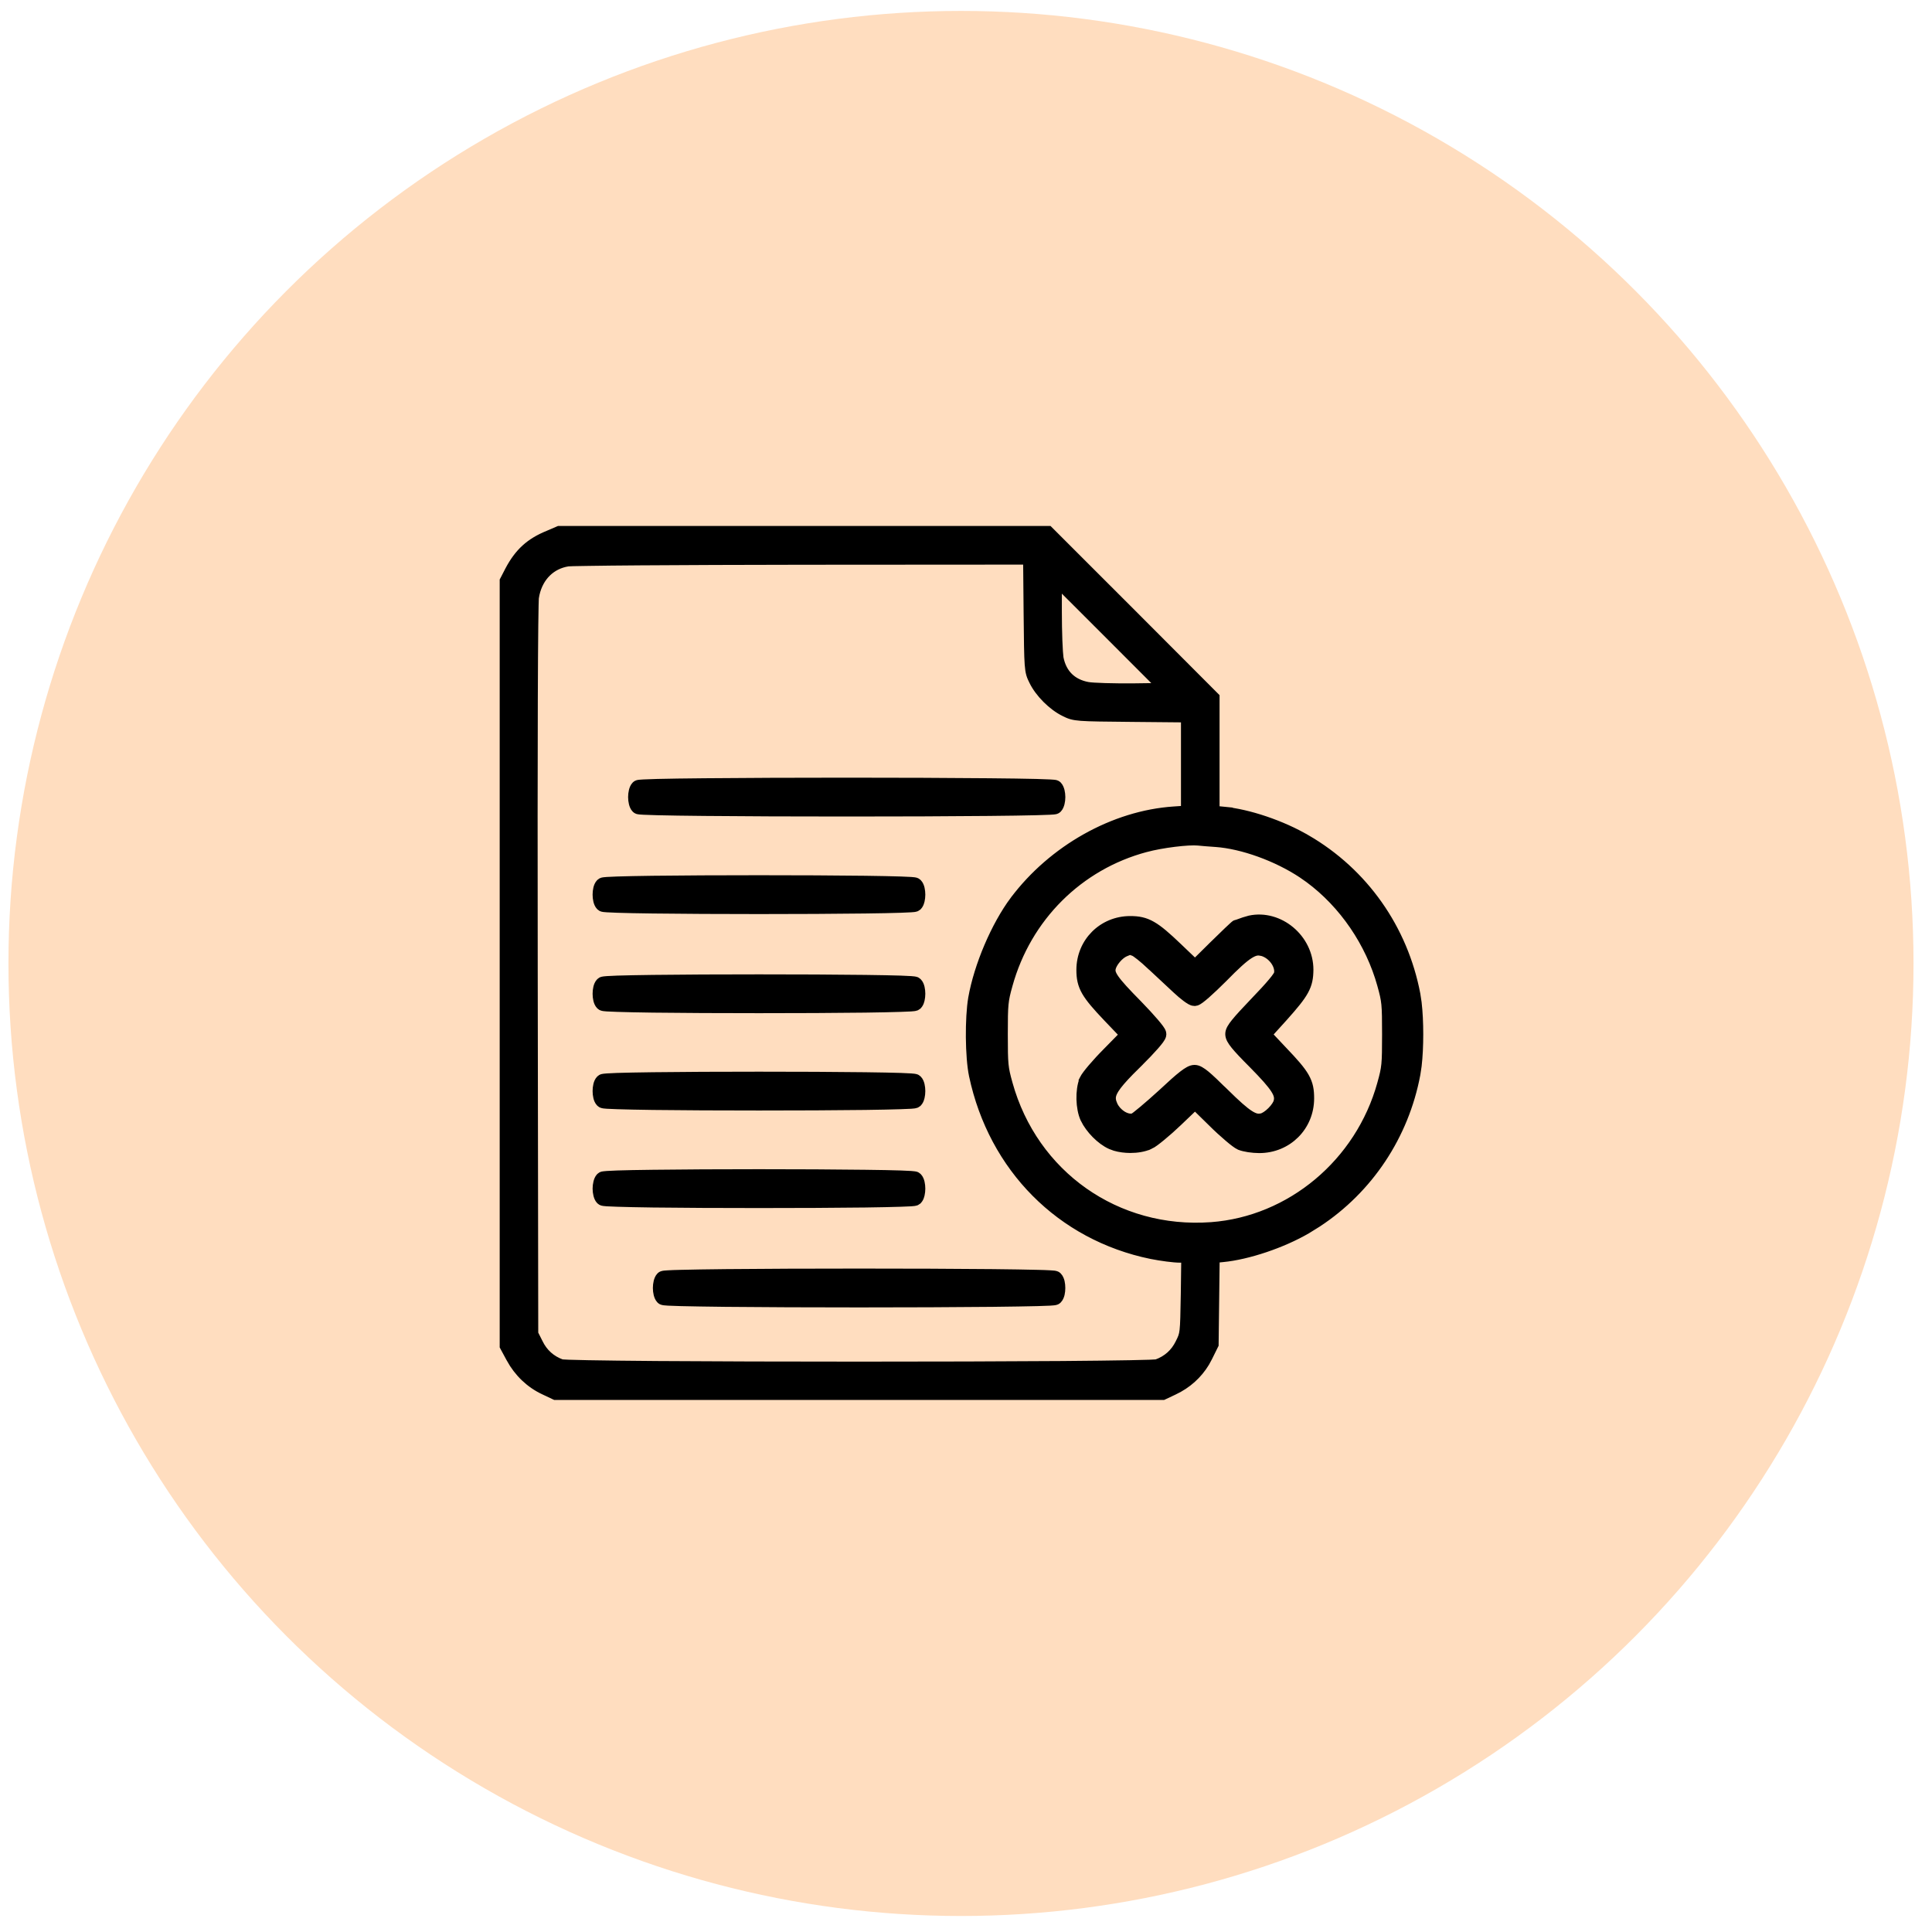 <svg width="67" height="67" viewBox="0 0 67 67" fill="none" xmlns="http://www.w3.org/2000/svg">
<circle cx="33.326" cy="33.412" r="33.033" fill="#FFDDBF"/>
<path d="M40.336 48.4L40.366 48.386L40.717 48.22H40.716C41.167 48.008 41.54 47.677 41.797 47.251L41.899 47.062L42.096 46.663L42.111 46.633V46.599L42.13 45.051L42.147 43.644L42.399 43.619C43.272 43.537 44.478 43.13 45.324 42.635L45.688 42.409C47.472 41.236 48.708 39.38 49.107 37.255L49.151 36.964C49.189 36.646 49.207 36.255 49.207 35.869C49.207 35.483 49.189 35.092 49.151 34.773L49.107 34.482C48.675 32.21 47.304 30.256 45.306 29.097L45.305 29.098C44.466 28.603 43.285 28.202 42.425 28.126L42.426 28.125L42.143 28.097V24.169L42.099 24.125L39.26 21.28L36.37 18.391H19.38L19.352 18.403L19.01 18.55C18.374 18.809 17.991 19.16 17.662 19.779V19.78L17.496 20.101L17.479 20.133V46.69L17.497 46.724L17.706 47.11V47.111C17.972 47.598 18.377 47.991 18.875 48.221L19.224 48.386L19.254 48.4H40.336ZM29.795 47.37C27.245 47.37 24.695 47.363 22.763 47.349C21.796 47.341 20.985 47.332 20.404 47.321C20.114 47.316 19.883 47.31 19.719 47.304C19.637 47.3 19.573 47.297 19.527 47.294C19.505 47.292 19.489 47.29 19.477 47.289C19.476 47.289 19.475 47.289 19.474 47.289C19.115 47.16 18.846 46.919 18.68 46.575L18.679 46.573L18.516 46.25L18.498 33.688C18.492 29.651 18.493 26.466 18.501 24.26C18.505 23.157 18.51 22.298 18.517 21.7C18.52 21.401 18.524 21.167 18.528 21.001C18.53 20.918 18.532 20.851 18.534 20.803C18.535 20.779 18.536 20.759 18.537 20.744C18.538 20.737 18.538 20.731 18.538 20.727L18.539 20.722L18.562 20.598C18.701 19.992 19.119 19.587 19.686 19.494L19.69 19.493C19.693 19.493 19.708 19.492 19.742 19.49C19.778 19.488 19.827 19.486 19.889 19.484C20.013 19.481 20.188 19.478 20.406 19.475C20.843 19.468 21.456 19.461 22.199 19.456C23.687 19.445 25.697 19.438 27.872 19.435L35.631 19.43L35.648 21.259C35.658 22.238 35.663 22.741 35.685 23.036C35.696 23.185 35.711 23.289 35.737 23.379C35.763 23.469 35.798 23.54 35.836 23.616C36.041 24.039 36.495 24.492 36.917 24.697C36.993 24.735 37.064 24.77 37.154 24.796C37.244 24.822 37.348 24.837 37.497 24.849C37.792 24.871 38.295 24.876 39.274 24.885L41.105 24.902V28.091L40.71 28.118C38.623 28.257 36.502 29.455 35.175 31.22H35.174C34.514 32.106 33.928 33.486 33.727 34.613V34.614C33.667 34.962 33.641 35.475 33.645 35.974C33.65 36.472 33.685 36.972 33.753 37.294V37.295C34.435 40.504 36.783 42.866 39.928 43.512H39.929C40.27 43.58 40.712 43.638 40.917 43.638H41.115L41.099 44.88L41.082 45.691C41.076 45.891 41.068 46.028 41.056 46.134C41.033 46.328 40.998 46.401 40.912 46.573L40.911 46.575C40.745 46.919 40.475 47.16 40.116 47.289C40.115 47.289 40.114 47.289 40.113 47.289C40.102 47.29 40.085 47.292 40.062 47.294C40.017 47.297 39.953 47.3 39.871 47.304C39.707 47.31 39.476 47.316 39.185 47.321C38.605 47.332 37.794 47.341 36.827 47.349C34.894 47.363 32.345 47.37 29.795 47.37ZM38.809 23.848C38.637 23.846 38.474 23.843 38.326 23.839C38.025 23.83 37.806 23.816 37.726 23.801H37.725C37.449 23.75 37.228 23.637 37.065 23.476C36.901 23.314 36.786 23.095 36.732 22.819C36.719 22.735 36.704 22.515 36.692 22.218C36.681 21.919 36.674 21.553 36.674 21.189V20.225L38.476 22.026L40.283 23.835L39.336 23.848H38.809ZM42.006 42.533C38.722 42.774 35.844 40.743 34.966 37.58V37.579C34.887 37.296 34.847 37.133 34.825 36.912C34.803 36.687 34.8 36.399 34.8 35.869C34.8 35.339 34.803 35.052 34.825 34.826C34.847 34.605 34.886 34.442 34.966 34.158V34.157C35.615 31.812 37.413 30.021 39.732 29.402H39.733C40.007 29.328 40.379 29.261 40.727 29.218C41.079 29.174 41.389 29.157 41.546 29.173C41.644 29.186 41.923 29.205 42.165 29.223H42.166C43.083 29.288 44.281 29.72 45.159 30.304L45.4 30.473C46.587 31.351 47.506 32.691 47.912 34.157V34.158C47.991 34.442 48.032 34.607 48.054 34.828C48.076 35.054 48.079 35.342 48.079 35.869C48.079 36.396 48.076 36.683 48.054 36.909C48.032 37.131 47.991 37.296 47.912 37.579V37.58C47.154 40.329 44.755 42.329 42.006 42.533Z" fill="black" stroke="black" stroke-width="0.3"/>
<path d="M29.363 28.166C31.152 28.166 32.942 28.16 34.291 28.146C34.965 28.14 35.53 28.131 35.93 28.121C36.129 28.116 36.288 28.111 36.4 28.105C36.456 28.103 36.502 28.099 36.536 28.096C36.553 28.094 36.569 28.093 36.584 28.09C36.591 28.088 36.601 28.086 36.611 28.083C36.614 28.082 36.648 28.072 36.677 28.043C36.729 27.991 36.755 27.913 36.77 27.855C36.786 27.79 36.795 27.715 36.795 27.643C36.795 27.57 36.786 27.494 36.77 27.429C36.755 27.372 36.729 27.294 36.677 27.241C36.648 27.212 36.614 27.203 36.611 27.202C36.601 27.199 36.591 27.197 36.584 27.195C36.569 27.193 36.553 27.19 36.536 27.189C36.502 27.185 36.456 27.183 36.4 27.18C36.288 27.174 36.129 27.168 35.93 27.163C35.53 27.153 34.965 27.145 34.291 27.139C32.942 27.126 31.152 27.119 29.363 27.119C27.574 27.119 25.785 27.126 24.436 27.139C23.762 27.145 23.197 27.153 22.797 27.163C22.598 27.168 22.438 27.174 22.326 27.18C22.27 27.183 22.224 27.185 22.19 27.189C22.174 27.19 22.158 27.193 22.144 27.195C22.137 27.197 22.126 27.199 22.115 27.202C22.112 27.203 22.078 27.213 22.05 27.241C21.997 27.294 21.971 27.372 21.957 27.429C21.941 27.494 21.932 27.57 21.932 27.643C21.932 27.715 21.941 27.79 21.957 27.855C21.971 27.913 21.997 27.991 22.05 28.043C22.079 28.072 22.112 28.082 22.115 28.083C22.126 28.086 22.137 28.088 22.144 28.09C22.158 28.093 22.174 28.094 22.19 28.096C22.224 28.099 22.27 28.103 22.326 28.105C22.438 28.111 22.598 28.116 22.797 28.121C23.197 28.131 23.762 28.14 24.436 28.146C25.785 28.16 27.574 28.166 29.363 28.166Z" fill="black" stroke="black" stroke-width="0.3"/>
<path d="M26.32 31.549C27.656 31.549 28.993 31.542 30.002 31.529C30.506 31.523 30.93 31.514 31.23 31.504C31.381 31.499 31.502 31.494 31.588 31.488C31.631 31.485 31.668 31.482 31.695 31.479C31.709 31.477 31.724 31.474 31.737 31.471C31.744 31.469 31.754 31.467 31.765 31.463L31.821 31.426L31.857 31.382C31.889 31.334 31.905 31.279 31.916 31.234C31.931 31.169 31.939 31.096 31.939 31.025C31.939 30.955 31.931 30.881 31.916 30.815C31.902 30.755 31.876 30.679 31.821 30.624C31.797 30.6 31.771 30.59 31.765 30.588C31.754 30.584 31.744 30.581 31.737 30.579C31.724 30.576 31.709 30.574 31.695 30.572C31.668 30.569 31.631 30.565 31.588 30.562C31.502 30.557 31.381 30.551 31.23 30.546C30.93 30.536 30.506 30.528 30.002 30.521C28.993 30.508 27.656 30.502 26.32 30.502C24.984 30.502 23.648 30.508 22.639 30.521C22.134 30.528 21.711 30.536 21.41 30.546C21.26 30.551 21.139 30.557 21.053 30.562C21.01 30.565 20.973 30.569 20.945 30.572C20.932 30.574 20.917 30.576 20.903 30.579C20.897 30.581 20.887 30.584 20.876 30.588C20.869 30.59 20.843 30.6 20.819 30.624C20.765 30.679 20.738 30.755 20.724 30.815C20.708 30.881 20.701 30.955 20.701 31.025C20.701 31.096 20.708 31.169 20.724 31.234C20.738 31.294 20.765 31.371 20.819 31.426C20.843 31.45 20.869 31.46 20.876 31.463C20.887 31.467 20.897 31.469 20.903 31.471C20.917 31.474 20.932 31.477 20.945 31.479C20.973 31.482 21.01 31.485 21.053 31.488C21.139 31.494 21.26 31.499 21.41 31.504C21.711 31.514 22.134 31.523 22.639 31.529C23.648 31.542 24.984 31.549 26.32 31.549Z" fill="black" stroke="black" stroke-width="0.3"/>
<path d="M26.32 34.986C27.656 34.986 28.993 34.98 30.002 34.967C30.506 34.96 30.93 34.951 31.23 34.941C31.381 34.937 31.502 34.932 31.588 34.926C31.631 34.923 31.668 34.92 31.695 34.916C31.709 34.914 31.724 34.911 31.737 34.908C31.744 34.907 31.754 34.904 31.765 34.9L31.821 34.863L31.857 34.819C31.889 34.772 31.905 34.717 31.916 34.672C31.931 34.606 31.939 34.533 31.939 34.463C31.939 34.392 31.931 34.319 31.916 34.253C31.902 34.193 31.876 34.116 31.821 34.062C31.797 34.038 31.771 34.028 31.765 34.025C31.754 34.021 31.744 34.018 31.737 34.017C31.724 34.013 31.709 34.012 31.695 34.01C31.668 34.006 31.631 34.003 31.588 34C31.502 33.994 31.381 33.988 31.23 33.983C30.93 33.974 30.506 33.965 30.002 33.959C28.993 33.946 27.656 33.94 26.32 33.94C24.984 33.94 23.648 33.946 22.639 33.959C22.134 33.965 21.711 33.974 21.41 33.983C21.26 33.988 21.139 33.994 21.053 34C21.01 34.003 20.973 34.006 20.945 34.01C20.932 34.011 20.917 34.013 20.903 34.017C20.897 34.018 20.887 34.021 20.876 34.025C20.869 34.028 20.843 34.038 20.819 34.062C20.765 34.116 20.738 34.193 20.724 34.253C20.708 34.319 20.701 34.392 20.701 34.463C20.701 34.533 20.708 34.606 20.724 34.672C20.738 34.732 20.765 34.809 20.819 34.863C20.843 34.887 20.869 34.898 20.876 34.9C20.887 34.904 20.897 34.907 20.903 34.908C20.917 34.911 20.932 34.914 20.945 34.916C20.973 34.92 21.01 34.923 21.053 34.926C21.139 34.932 21.26 34.937 21.41 34.941C21.711 34.951 22.134 34.96 22.639 34.967C23.648 34.98 24.984 34.986 26.32 34.986Z" fill="black" stroke="black" stroke-width="0.3"/>
<path d="M26.32 38.361C27.656 38.361 28.993 38.355 30.002 38.342C30.506 38.335 30.93 38.326 31.23 38.316C31.381 38.312 31.502 38.307 31.588 38.301C31.631 38.298 31.668 38.295 31.695 38.291C31.709 38.289 31.724 38.286 31.737 38.283C31.744 38.282 31.754 38.279 31.765 38.275L31.821 38.238L31.857 38.194C31.889 38.147 31.905 38.092 31.916 38.047C31.931 37.981 31.939 37.908 31.939 37.838C31.939 37.767 31.931 37.694 31.916 37.628C31.902 37.568 31.876 37.491 31.821 37.437C31.797 37.413 31.771 37.403 31.765 37.4C31.754 37.396 31.744 37.393 31.737 37.392C31.724 37.388 31.709 37.387 31.695 37.385C31.668 37.381 31.631 37.378 31.588 37.375C31.502 37.369 31.381 37.363 31.23 37.358C30.93 37.349 30.506 37.34 30.002 37.334C28.993 37.321 27.656 37.315 26.32 37.315C24.984 37.315 23.648 37.321 22.639 37.334C22.134 37.34 21.711 37.349 21.41 37.358C21.26 37.363 21.139 37.369 21.053 37.375C21.01 37.378 20.973 37.381 20.945 37.385C20.932 37.386 20.917 37.388 20.903 37.392C20.897 37.393 20.887 37.396 20.876 37.4C20.869 37.403 20.843 37.413 20.819 37.437C20.765 37.491 20.738 37.568 20.724 37.628C20.708 37.694 20.701 37.767 20.701 37.838C20.701 37.908 20.708 37.981 20.724 38.047C20.738 38.107 20.765 38.184 20.819 38.238C20.843 38.262 20.869 38.273 20.876 38.275C20.887 38.279 20.897 38.282 20.903 38.283C20.917 38.286 20.932 38.289 20.945 38.291C20.973 38.295 21.01 38.298 21.053 38.301C21.139 38.307 21.26 38.312 21.41 38.316C21.711 38.326 22.134 38.335 22.639 38.342C23.648 38.355 24.984 38.361 26.32 38.361Z" fill="black" stroke="black" stroke-width="0.3"/>
<path d="M26.32 41.744C27.656 41.744 28.993 41.738 30.002 41.725C30.506 41.718 30.93 41.709 31.23 41.699C31.381 41.694 31.502 41.69 31.588 41.684C31.631 41.681 31.668 41.678 31.695 41.674C31.709 41.672 31.724 41.669 31.737 41.666C31.744 41.664 31.754 41.662 31.765 41.658L31.821 41.621L31.857 41.577C31.889 41.53 31.905 41.475 31.916 41.43C31.931 41.364 31.939 41.291 31.939 41.221C31.939 41.15 31.931 41.077 31.916 41.011C31.902 40.951 31.876 40.874 31.821 40.819C31.797 40.795 31.771 40.786 31.765 40.783C31.754 40.779 31.744 40.776 31.737 40.774C31.724 40.771 31.709 40.769 31.695 40.768C31.668 40.764 31.631 40.761 31.588 40.758C31.502 40.752 31.381 40.746 31.23 40.741C30.93 40.731 30.506 40.723 30.002 40.717C28.993 40.704 27.656 40.697 26.32 40.697C24.984 40.697 23.648 40.704 22.639 40.717C22.134 40.723 21.711 40.731 21.41 40.741C21.26 40.746 21.139 40.752 21.053 40.758C21.01 40.761 20.973 40.764 20.945 40.768C20.932 40.769 20.917 40.771 20.903 40.774C20.897 40.776 20.887 40.779 20.876 40.783C20.869 40.786 20.843 40.795 20.819 40.819C20.767 40.872 20.741 40.95 20.727 41.007C20.71 41.072 20.701 41.148 20.701 41.221C20.701 41.294 20.71 41.368 20.727 41.434C20.741 41.491 20.767 41.569 20.819 41.621C20.843 41.645 20.869 41.656 20.876 41.658C20.887 41.662 20.897 41.664 20.903 41.666C20.917 41.669 20.932 41.672 20.945 41.674C20.973 41.678 21.01 41.681 21.053 41.684C21.139 41.69 21.26 41.694 21.41 41.699C21.711 41.709 22.134 41.718 22.639 41.725C23.648 41.738 24.984 41.744 26.32 41.744Z" fill="black" stroke="black" stroke-width="0.3"/>
<path d="M29.793 45.19C31.474 45.19 33.156 45.183 34.424 45.17C35.058 45.163 35.59 45.154 35.966 45.145C36.154 45.14 36.304 45.135 36.41 45.129C36.462 45.126 36.506 45.123 36.538 45.119C36.554 45.117 36.571 45.115 36.585 45.112C36.592 45.111 36.602 45.109 36.612 45.105C36.616 45.104 36.648 45.094 36.676 45.066C36.73 45.012 36.757 44.935 36.772 44.875C36.787 44.809 36.794 44.736 36.794 44.666C36.794 44.596 36.787 44.522 36.772 44.456C36.757 44.396 36.73 44.319 36.676 44.265C36.648 44.237 36.616 44.227 36.612 44.226C36.602 44.222 36.592 44.22 36.585 44.219C36.571 44.216 36.554 44.214 36.538 44.212C36.506 44.208 36.462 44.206 36.41 44.203C36.304 44.197 36.154 44.191 35.966 44.187C35.59 44.177 35.058 44.169 34.424 44.162C33.156 44.149 31.474 44.143 29.793 44.143C28.111 44.143 26.429 44.149 25.161 44.162C24.527 44.169 23.995 44.177 23.619 44.187C23.431 44.191 23.28 44.197 23.175 44.203C23.122 44.206 23.079 44.208 23.047 44.212C23.031 44.214 23.015 44.216 23.001 44.219C22.994 44.22 22.983 44.222 22.973 44.226C22.969 44.227 22.937 44.237 22.909 44.265C22.857 44.317 22.831 44.395 22.816 44.452C22.8 44.517 22.791 44.593 22.791 44.666C22.791 44.739 22.8 44.814 22.816 44.879C22.831 44.936 22.857 45.014 22.909 45.066C22.937 45.094 22.968 45.104 22.973 45.105C22.983 45.109 22.994 45.111 23.001 45.112C23.015 45.115 23.031 45.117 23.047 45.119C23.079 45.123 23.122 45.126 23.175 45.129C23.28 45.135 23.431 45.14 23.619 45.145C23.995 45.154 24.527 45.163 25.161 45.17C26.429 45.183 28.111 45.19 29.793 45.19Z" fill="black" stroke="black" stroke-width="0.3"/>
<path d="M43.565 38.761C43.503 38.746 43.429 38.715 43.333 38.653C43.137 38.528 42.876 38.294 42.466 37.891L42.465 37.892C42.164 37.594 41.958 37.397 41.809 37.274C41.734 37.213 41.669 37.167 41.611 37.135C41.554 37.103 41.492 37.08 41.426 37.08C41.358 37.08 41.293 37.104 41.232 37.137C41.17 37.17 41.098 37.219 41.016 37.283C40.85 37.412 40.621 37.617 40.293 37.924C40.055 38.141 39.821 38.346 39.637 38.5C39.545 38.577 39.466 38.641 39.405 38.688C39.375 38.711 39.351 38.728 39.332 38.741C39.322 38.748 39.315 38.752 39.312 38.755C39.205 38.791 39.051 38.763 38.895 38.658C38.78 38.58 38.679 38.469 38.616 38.345L38.566 38.217C38.546 38.141 38.541 38.077 38.553 38.012C38.565 37.945 38.596 37.867 38.659 37.767C38.757 37.612 38.922 37.419 39.187 37.148L39.485 36.852V36.851C39.708 36.631 39.903 36.426 40.043 36.266C40.113 36.186 40.171 36.115 40.212 36.059C40.232 36.031 40.251 36.003 40.265 35.977C40.272 35.965 40.278 35.95 40.284 35.935C40.289 35.921 40.298 35.896 40.298 35.865C40.298 35.834 40.289 35.808 40.284 35.795C40.278 35.779 40.271 35.765 40.264 35.752C40.249 35.727 40.23 35.698 40.209 35.669C40.166 35.61 40.106 35.536 40.035 35.453C39.892 35.286 39.695 35.071 39.476 34.846L39.475 34.845C39.036 34.4 38.788 34.13 38.655 33.938C38.59 33.843 38.559 33.776 38.545 33.723C38.532 33.672 38.533 33.627 38.544 33.574C38.565 33.486 38.627 33.372 38.719 33.264C38.811 33.155 38.917 33.07 39.01 33.029L39.136 32.977C39.161 32.968 39.174 32.965 39.185 32.965C39.201 32.964 39.219 32.967 39.327 33.008L39.33 33.009C39.332 33.01 39.338 33.012 39.347 33.018C39.359 33.025 39.375 33.035 39.395 33.048C39.434 33.075 39.483 33.112 39.539 33.156C39.651 33.245 39.783 33.36 39.909 33.48L39.911 33.48C40.167 33.718 40.567 34.094 40.801 34.31C40.918 34.42 41.038 34.521 41.138 34.595C41.188 34.632 41.235 34.664 41.276 34.688C41.297 34.699 41.319 34.71 41.34 34.719C41.358 34.726 41.389 34.737 41.426 34.737L41.498 34.723C41.514 34.717 41.529 34.709 41.541 34.702C41.566 34.688 41.594 34.668 41.622 34.648C41.679 34.605 41.751 34.546 41.831 34.476C41.912 34.405 42.003 34.321 42.102 34.227L42.411 33.926L42.412 33.925C42.847 33.481 43.121 33.229 43.327 33.099C43.428 33.035 43.506 33.004 43.572 32.992C43.605 32.986 43.637 32.985 43.671 32.987L43.778 33.006C43.948 33.054 44.106 33.175 44.211 33.325C44.318 33.478 44.359 33.643 44.328 33.773L44.327 33.777C44.327 33.777 44.319 33.801 44.28 33.858C44.245 33.911 44.193 33.979 44.122 34.063C43.981 34.232 43.775 34.457 43.506 34.735L43.505 34.736C43.186 35.07 42.976 35.297 42.846 35.458C42.781 35.538 42.732 35.606 42.698 35.667C42.665 35.727 42.641 35.791 42.641 35.859C42.641 35.925 42.662 35.986 42.693 36.046C42.725 36.105 42.771 36.172 42.832 36.247C42.954 36.397 43.151 36.605 43.451 36.905C43.855 37.315 44.088 37.576 44.214 37.773C44.275 37.868 44.307 37.942 44.321 38.005C44.335 38.066 44.335 38.124 44.321 38.19L44.32 38.19C44.304 38.272 44.222 38.405 44.094 38.533C43.966 38.661 43.832 38.744 43.751 38.76H43.75C43.685 38.773 43.627 38.775 43.565 38.761ZM45.398 33.629C45.398 32.538 44.359 31.682 43.342 31.899L43.139 31.958C43.072 31.982 43.008 32.005 42.96 32.022C42.936 32.03 42.917 32.036 42.903 32.04C42.897 32.042 42.892 32.044 42.891 32.044H42.893C42.894 32.044 42.897 32.042 42.9 32.042L42.919 32.041C42.886 32.041 42.861 32.053 42.857 32.055C42.849 32.058 42.842 32.062 42.839 32.063C42.832 32.068 42.826 32.073 42.823 32.075C42.816 32.08 42.809 32.086 42.803 32.091C42.789 32.102 42.772 32.118 42.752 32.137C42.711 32.174 42.655 32.227 42.587 32.291C42.45 32.421 42.265 32.6 42.065 32.797V32.798L41.442 33.414L40.853 32.851C40.459 32.474 40.19 32.239 39.948 32.101C39.696 31.956 39.477 31.918 39.195 31.918C38.234 31.918 37.479 32.674 37.478 33.635C37.478 33.916 37.516 34.135 37.661 34.388C37.8 34.629 38.035 34.898 38.411 35.293L38.975 35.883L38.395 36.474V36.475C38.202 36.667 38.018 36.867 37.875 37.036C37.803 37.12 37.741 37.198 37.692 37.263C37.647 37.324 37.605 37.385 37.584 37.433L37.582 37.437L37.583 37.438C37.505 37.627 37.474 37.882 37.48 38.123C37.487 38.364 37.53 38.616 37.616 38.799V38.8C37.705 38.984 37.845 39.171 38.002 39.33C38.159 39.488 38.341 39.627 38.52 39.707L38.671 39.763C38.831 39.81 39.016 39.833 39.195 39.834C39.433 39.835 39.681 39.795 39.871 39.706L39.872 39.707C39.921 39.685 39.984 39.643 40.049 39.596C40.117 39.546 40.197 39.483 40.283 39.412C40.457 39.269 40.661 39.089 40.853 38.905L41.442 38.342L42.034 38.922C42.227 39.115 42.428 39.298 42.597 39.441C42.681 39.513 42.758 39.576 42.823 39.624C42.885 39.67 42.946 39.711 42.993 39.732L42.999 39.734C43.077 39.765 43.19 39.791 43.305 39.809C43.422 39.826 43.553 39.838 43.669 39.838C44.655 39.838 45.423 39.07 45.423 38.09C45.423 37.807 45.392 37.593 45.249 37.343C45.113 37.105 44.878 36.84 44.496 36.44L43.965 35.876L44.512 35.272C44.875 34.865 45.098 34.597 45.227 34.361C45.363 34.114 45.395 33.906 45.398 33.631V33.629Z" fill="black" stroke="black" stroke-width="0.3"/>
</svg>
